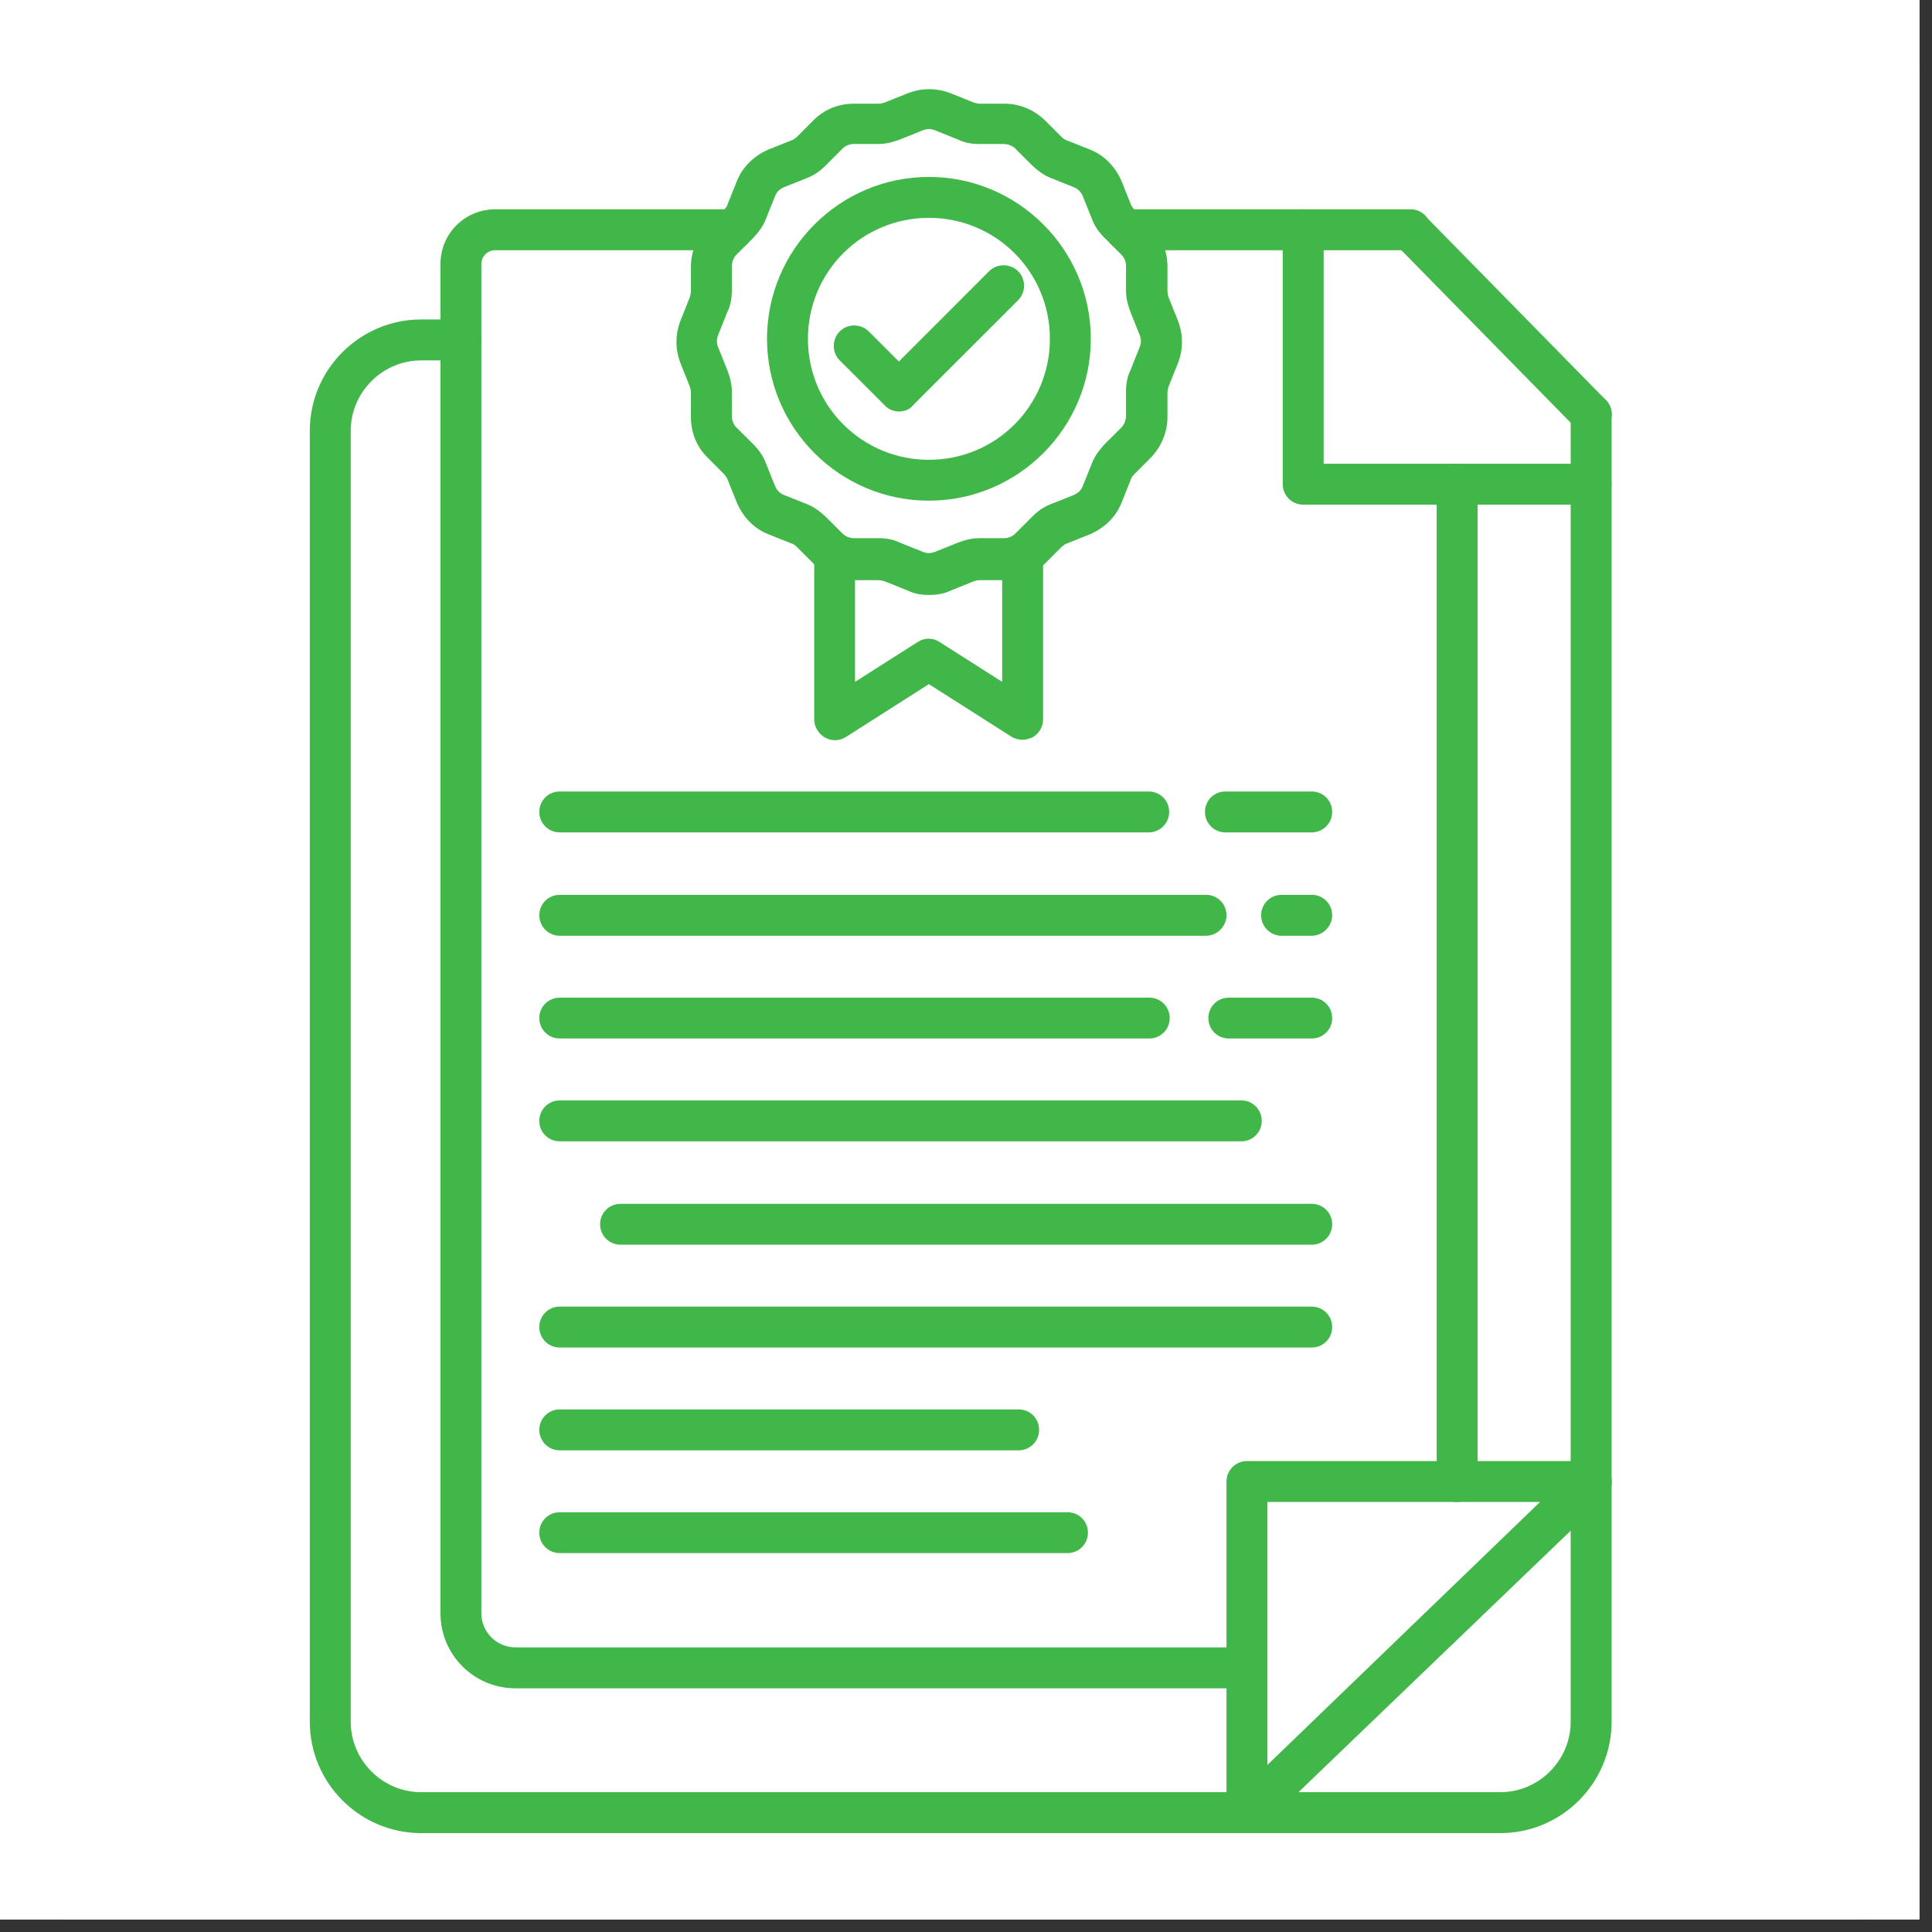 <?xml version="1.0" encoding="UTF-8"?>
<svg xmlns="http://www.w3.org/2000/svg" xmlns:xlink="http://www.w3.org/1999/xlink" width="151" zoomAndPan="magnify" viewBox="0 0 113.25 113.25" height="151" preserveAspectRatio="xMidYMid meet" version="1.0">
  <rect x="0" y="0" width="113.25" height="113.25" fill="#333333" stroke="none"/>
  <defs>
    <clipPath id="d139d44f15">
      <path d="M 0 0 L 112.504 0 L 112.504 112.504 L 0 112.504 Z M 0 0 " clip-rule="nonzero"></path>
    </clipPath>
    <clipPath id="f9cf2860a4">
      <path d="M 0 0 L 112.504 0 L 112.504 112.504 L 0 112.504 Z M 0 0 " clip-rule="nonzero"></path>
    </clipPath>
    <clipPath id="403dd3127a">
      <path d="M 110 9 L 112.504 9 L 112.504 104 L 110 104 Z M 110 9 " clip-rule="nonzero"></path>
    </clipPath>
    <clipPath id="c84a2ce7f9">
      <path d="M 9 110 L 104 110 L 104 112.504 L 9 112.504 Z M 9 110 " clip-rule="nonzero"></path>
    </clipPath>
    <clipPath id="41782ece2b">
      <path d="M 103 0 L 112.504 0 L 112.504 10 L 103 10 Z M 103 0 " clip-rule="nonzero"></path>
    </clipPath>
    <clipPath id="6d2d560149">
      <path d="M 103 103 L 112.504 103 L 112.504 112.504 L 103 112.504 Z M 103 103 " clip-rule="nonzero"></path>
    </clipPath>
    <clipPath id="ffad8202c0">
      <path d="M 0 103 L 10 103 L 10 112.504 L 0 112.504 Z M 0 103 " clip-rule="nonzero"></path>
    </clipPath>
    <clipPath id="9433b32887">
      <path d="M 0 0 L 112.504 0 L 112.504 112.504 L 0 112.504 Z M 0 0 " clip-rule="nonzero"></path>
    </clipPath>
  </defs>
  <g clip-path="url(#d139d44f15)">
    <path fill="#ffffff" d="M 0 0 L 112.504 0 L 112.504 112.504 L 0 112.504 Z M 0 0 " fill-opacity="1" fill-rule="nonzero"></path>
    <path fill="#ffffff" d="M 0 0 L 112.504 0 L 112.504 112.504 L 0 112.504 Z M 0 0 " fill-opacity="1" fill-rule="nonzero"></path>
  </g>
  <path fill="#41b649" d="M 73.094 98.965 L 30.215 98.965 C 27.785 98.965 25.82 97 25.82 94.57 L 25.82 15.465 C 25.82 13.699 27.25 12.27 29.016 12.27 L 42.934 12.27 C 43.598 12.27 44.129 12.801 44.129 13.469 C 44.129 14.133 43.598 14.668 42.934 14.668 L 29.016 14.668 C 28.582 14.668 28.215 15.031 28.215 15.465 L 28.215 94.57 C 28.215 95.668 29.117 96.566 30.215 96.566 L 73.094 96.566 C 73.762 96.566 74.293 97.098 74.293 97.766 C 74.293 98.43 73.762 98.965 73.094 98.965 Z M 73.094 98.965 " fill-opacity="1" fill-rule="nonzero"></path>
  <path fill="#41b649" d="M 82.684 14.668 L 65.969 14.668 C 65.305 14.668 64.773 14.133 64.773 13.469 C 64.773 12.801 65.305 12.27 65.969 12.27 L 82.684 12.27 C 83.348 12.27 83.883 12.801 83.883 13.469 C 83.883 14.133 83.348 14.668 82.684 14.668 Z M 82.684 14.668 " fill-opacity="1" fill-rule="nonzero"></path>
  <path fill="#41b649" d="M 85.414 88.043 C 84.746 88.043 84.215 87.512 84.215 86.844 L 84.215 28.383 C 84.215 27.719 84.746 27.184 85.414 27.184 C 86.078 27.184 86.613 27.719 86.613 28.383 L 86.613 86.844 C 86.613 87.512 86.047 88.043 85.414 88.043 Z M 85.414 88.043 " fill-opacity="1" fill-rule="nonzero"></path>
  <path fill="#41b649" d="M 87.945 107.453 L 24.688 107.453 C 21.094 107.453 18.16 104.523 18.16 100.926 L 18.16 25.254 C 18.16 21.656 21.094 18.727 24.688 18.727 L 27.02 18.727 C 27.684 18.727 28.215 19.262 28.215 19.926 C 28.215 20.594 27.684 21.125 27.02 21.125 L 24.688 21.125 C 22.422 21.125 20.559 22.988 20.559 25.254 L 20.559 100.926 C 20.559 103.191 22.422 105.055 24.688 105.055 L 87.945 105.055 C 90.207 105.055 92.07 103.191 92.07 100.926 L 92.07 24.289 C 92.07 23.621 92.605 23.09 93.27 23.09 C 93.938 23.09 94.469 23.621 94.469 24.289 L 94.469 100.926 C 94.469 104.523 91.539 107.453 87.945 107.453 Z M 87.945 107.453 " fill-opacity="1" fill-rule="nonzero"></path>
  <path fill="#41b649" d="M 93.27 29.582 L 76.391 29.582 C 75.727 29.582 75.191 29.047 75.191 28.383 L 75.191 13.469 C 75.191 12.801 75.727 12.27 76.391 12.27 C 77.059 12.27 77.59 12.801 77.59 13.469 L 77.59 27.184 L 93.27 27.184 C 93.938 27.184 94.469 27.719 94.469 28.383 C 94.469 29.016 93.938 29.582 93.27 29.582 Z M 93.27 29.582 " fill-opacity="1" fill-rule="nonzero"></path>
  <path fill="#41b649" d="M 93.27 25.488 C 92.938 25.488 92.637 25.352 92.406 25.121 L 81.816 14.332 C 81.352 13.867 81.352 13.102 81.852 12.637 C 82.316 12.168 83.082 12.168 83.551 12.668 L 94.137 23.457 C 94.602 23.922 94.602 24.688 94.102 25.152 C 93.871 25.352 93.57 25.488 93.27 25.488 Z M 93.27 25.488 " fill-opacity="1" fill-rule="nonzero"></path>
  <path fill="#41b649" d="M 73.094 107.453 C 72.93 107.453 72.762 107.418 72.629 107.352 C 72.195 107.188 71.895 106.719 71.895 106.254 L 71.895 86.844 C 71.895 86.18 72.43 85.645 73.094 85.645 L 93.27 85.645 C 93.738 85.645 94.203 85.945 94.402 86.414 C 94.57 86.879 94.469 87.379 94.137 87.742 L 73.961 107.121 C 73.695 107.32 73.395 107.453 73.094 107.453 Z M 74.293 88.043 L 74.293 103.457 L 90.273 88.043 Z M 74.293 88.043 " fill-opacity="1" fill-rule="nonzero"></path>
  <path fill="#41b649" d="M 67.336 48.793 L 32.812 48.793 C 32.145 48.793 31.613 48.258 31.613 47.594 C 31.613 46.926 32.145 46.395 32.812 46.395 L 67.336 46.395 C 68 46.395 68.535 46.926 68.535 47.594 C 68.535 48.258 68 48.793 67.336 48.793 Z M 67.336 48.793 " fill-opacity="1" fill-rule="nonzero"></path>
  <path fill="#41b649" d="M 76.891 48.793 L 71.828 48.793 C 71.164 48.793 70.633 48.258 70.633 47.594 C 70.633 46.926 71.164 46.395 71.828 46.395 L 76.891 46.395 C 77.555 46.395 78.09 46.926 78.09 47.594 C 78.09 48.258 77.555 48.793 76.891 48.793 Z M 76.891 48.793 " fill-opacity="1" fill-rule="nonzero"></path>
  <path fill="#41b649" d="M 70.699 54.852 L 32.812 54.852 C 32.145 54.852 31.613 54.316 31.613 53.652 C 31.613 52.984 32.145 52.453 32.812 52.453 L 70.699 52.453 C 71.363 52.453 71.895 52.984 71.895 53.652 C 71.895 54.285 71.363 54.852 70.699 54.852 Z M 70.699 54.852 " fill-opacity="1" fill-rule="nonzero"></path>
  <path fill="#41b649" d="M 76.891 54.852 L 75.125 54.852 C 74.461 54.852 73.926 54.316 73.926 53.652 C 73.926 52.984 74.461 52.453 75.125 52.453 L 76.891 52.453 C 77.555 52.453 78.09 52.984 78.09 53.652 C 78.09 54.285 77.555 54.852 76.891 54.852 Z M 76.891 54.852 " fill-opacity="1" fill-rule="nonzero"></path>
  <path fill="#41b649" d="M 67.367 60.875 L 32.812 60.875 C 32.145 60.875 31.613 60.344 31.613 59.68 C 31.613 59.012 32.145 58.48 32.812 58.48 L 67.367 58.48 C 68.035 58.48 68.566 59.012 68.566 59.68 C 68.566 60.344 68.035 60.875 67.367 60.875 Z M 67.367 60.875 " fill-opacity="1" fill-rule="nonzero"></path>
  <path fill="#41b649" d="M 76.891 60.875 L 72.031 60.875 C 71.363 60.875 70.832 60.344 70.832 59.68 C 70.832 59.012 71.363 58.48 72.031 58.48 L 76.891 58.48 C 77.555 58.48 78.09 59.012 78.09 59.68 C 78.09 60.344 77.555 60.875 76.891 60.875 Z M 76.891 60.875 " fill-opacity="1" fill-rule="nonzero"></path>
  <path fill="#41b649" d="M 72.762 66.902 L 32.812 66.902 C 32.145 66.902 31.613 66.371 31.613 65.703 C 31.613 65.039 32.145 64.504 32.812 64.504 L 72.762 64.504 C 73.43 64.504 73.961 65.039 73.961 65.703 C 73.961 66.371 73.43 66.902 72.762 66.902 Z M 72.762 66.902 " fill-opacity="1" fill-rule="nonzero"></path>
  <path fill="#41b649" d="M 76.891 72.961 L 36.375 72.961 C 35.707 72.961 35.176 72.43 35.176 71.762 C 35.176 71.098 35.707 70.566 36.375 70.566 L 76.891 70.566 C 77.555 70.566 78.09 71.098 78.09 71.762 C 78.09 72.43 77.555 72.961 76.891 72.961 Z M 76.891 72.961 " fill-opacity="1" fill-rule="nonzero"></path>
  <path fill="#41b649" d="M 76.891 78.988 L 32.812 78.988 C 32.145 78.988 31.613 78.457 31.613 77.789 C 31.613 77.125 32.145 76.59 32.812 76.59 L 76.891 76.59 C 77.555 76.59 78.09 77.125 78.09 77.789 C 78.09 78.457 77.555 78.988 76.891 78.988 Z M 76.891 78.988 " fill-opacity="1" fill-rule="nonzero"></path>
  <path fill="#41b649" d="M 59.711 85.016 L 32.812 85.016 C 32.145 85.016 31.613 84.48 31.613 83.816 C 31.613 83.148 32.145 82.617 32.812 82.617 L 59.711 82.617 C 60.379 82.617 60.91 83.148 60.91 83.816 C 60.91 84.48 60.379 85.016 59.711 85.016 Z M 59.711 85.016 " fill-opacity="1" fill-rule="nonzero"></path>
  <path fill="#41b649" d="M 62.574 91.039 L 32.812 91.039 C 32.145 91.039 31.613 90.508 31.613 89.84 C 31.613 89.176 32.145 88.645 32.812 88.645 L 62.574 88.645 C 63.242 88.645 63.773 89.176 63.773 89.84 C 63.773 90.508 63.242 91.039 62.574 91.039 Z M 62.574 91.039 " fill-opacity="1" fill-rule="nonzero"></path>
  <path fill="#41b649" d="M 54.449 29.348 C 49.223 29.348 44.961 25.086 44.961 19.859 C 44.961 14.633 49.223 10.371 54.449 10.371 C 59.68 10.371 63.941 14.633 63.941 19.859 C 63.941 25.086 59.68 29.348 54.449 29.348 Z M 54.449 12.77 C 50.523 12.77 47.359 15.93 47.359 19.859 C 47.359 23.789 50.523 26.953 54.449 26.953 C 58.379 26.953 61.543 23.789 61.543 19.859 C 61.543 15.93 58.379 12.77 54.449 12.77 Z M 54.449 12.77 " fill-opacity="1" fill-rule="nonzero"></path>
  <path fill="#41b649" d="M 54.449 34.875 C 54.02 34.875 53.586 34.809 53.188 34.609 L 51.855 34.074 C 51.723 34.043 51.621 34.008 51.488 34.008 L 50.055 34.008 C 49.156 34.008 48.324 33.645 47.691 33.043 L 46.695 32.047 C 46.594 31.945 46.492 31.879 46.359 31.844 L 45.027 31.312 C 44.195 30.98 43.562 30.312 43.199 29.48 L 42.664 28.148 C 42.633 28.016 42.531 27.918 42.465 27.816 L 41.469 26.816 C 40.836 26.188 40.5 25.352 40.5 24.453 L 40.5 23.023 C 40.5 22.891 40.469 22.758 40.434 22.656 L 39.902 21.324 C 39.57 20.492 39.57 19.594 39.902 18.762 L 40.434 17.43 C 40.469 17.297 40.5 17.195 40.5 17.062 L 40.5 15.633 C 40.5 14.734 40.867 13.902 41.469 13.27 L 42.465 12.27 C 42.566 12.168 42.633 12.07 42.664 11.938 L 43.199 10.605 C 43.531 9.773 44.195 9.141 45.027 8.773 L 46.359 8.242 C 46.492 8.207 46.594 8.109 46.695 8.043 L 47.691 7.043 C 48.324 6.41 49.156 6.078 50.055 6.078 L 51.488 6.078 C 51.621 6.078 51.754 6.043 51.855 6.012 L 53.188 5.477 C 54.02 5.145 54.918 5.145 55.75 5.477 L 57.082 6.012 C 57.215 6.043 57.312 6.078 57.449 6.078 L 58.879 6.078 C 59.777 6.078 60.609 6.441 61.242 7.043 L 62.242 8.043 C 62.34 8.141 62.441 8.207 62.574 8.242 L 63.906 8.773 C 64.738 9.105 65.371 9.773 65.738 10.605 L 66.27 11.938 C 66.305 12.07 66.402 12.168 66.469 12.27 L 67.469 13.27 C 68.102 13.902 68.434 14.734 68.434 15.633 L 68.434 17.062 C 68.434 17.195 68.469 17.328 68.5 17.43 L 69.035 18.762 C 69.367 19.594 69.367 20.492 69.035 21.324 L 68.5 22.656 C 68.469 22.789 68.434 22.891 68.434 23.023 L 68.434 24.453 C 68.434 25.352 68.066 26.188 67.469 26.816 L 66.469 27.816 C 66.371 27.918 66.305 28.016 66.27 28.148 L 65.738 29.48 C 65.406 30.312 64.738 30.945 63.906 31.312 L 62.574 31.844 C 62.441 31.879 62.34 31.98 62.242 32.047 L 61.242 33.043 C 60.609 33.676 59.777 34.008 58.879 34.008 L 57.449 34.008 C 57.312 34.008 57.18 34.043 57.082 34.074 L 55.75 34.609 C 55.352 34.809 54.883 34.875 54.449 34.875 Z M 50.055 8.441 C 49.789 8.441 49.559 8.539 49.391 8.707 L 48.391 9.707 C 48.059 10.039 47.727 10.273 47.293 10.438 L 45.961 10.973 C 45.727 11.07 45.527 11.238 45.43 11.504 L 44.895 12.836 C 44.73 13.27 44.465 13.602 44.164 13.934 L 43.164 14.934 C 43 15.098 42.898 15.367 42.898 15.598 L 42.898 17.031 C 42.898 17.465 42.832 17.895 42.633 18.297 L 42.098 19.629 C 42 19.859 42 20.125 42.098 20.359 L 42.633 21.691 C 42.797 22.125 42.898 22.523 42.898 22.957 L 42.898 24.387 C 42.898 24.652 43 24.887 43.164 25.055 L 44.164 26.051 C 44.496 26.387 44.73 26.719 44.895 27.152 L 45.43 28.484 C 45.527 28.715 45.695 28.914 45.961 29.016 L 47.293 29.547 C 47.727 29.715 48.059 29.98 48.391 30.281 L 49.391 31.281 C 49.559 31.445 49.824 31.547 50.055 31.547 L 51.488 31.547 C 51.922 31.547 52.355 31.613 52.754 31.812 L 54.086 32.344 C 54.316 32.445 54.586 32.445 54.816 32.344 L 56.148 31.812 C 56.582 31.645 56.98 31.547 57.414 31.547 L 58.848 31.547 C 59.113 31.547 59.344 31.445 59.512 31.281 L 60.512 30.281 C 60.844 29.949 61.176 29.715 61.609 29.547 L 62.941 29.016 C 63.172 28.914 63.375 28.75 63.473 28.484 L 64.008 27.152 C 64.172 26.719 64.438 26.387 64.738 26.051 L 65.738 25.055 C 65.902 24.887 66.004 24.621 66.004 24.387 L 66.004 22.957 C 66.004 22.523 66.07 22.09 66.27 21.691 L 66.801 20.359 C 66.902 20.125 66.902 19.859 66.801 19.629 L 66.27 18.297 C 66.105 17.863 66.004 17.465 66.004 17.031 L 66.004 15.598 C 66.004 15.332 65.902 15.098 65.738 14.934 L 64.738 13.934 C 64.406 13.602 64.172 13.27 64.008 12.836 L 63.473 11.504 C 63.375 11.27 63.207 11.07 62.941 10.973 L 61.609 10.438 C 61.176 10.273 60.844 10.004 60.512 9.707 L 59.512 8.707 C 59.344 8.539 59.078 8.441 58.848 8.441 L 57.414 8.441 C 56.98 8.441 56.547 8.375 56.148 8.176 L 54.816 7.641 C 54.586 7.543 54.316 7.543 54.086 7.641 L 52.754 8.176 C 52.32 8.34 51.922 8.441 51.488 8.441 C 51.488 8.441 50.055 8.441 50.055 8.441 Z M 50.055 8.441 " fill-opacity="1" fill-rule="nonzero"></path>
  <path fill="#41b649" d="M 59.945 43.363 C 59.711 43.363 59.477 43.297 59.312 43.199 L 54.449 40.102 L 49.59 43.199 C 49.223 43.43 48.758 43.465 48.359 43.23 C 47.961 43 47.727 42.598 47.727 42.168 L 47.727 32.512 C 47.727 31.844 48.258 31.312 48.926 31.312 C 49.59 31.312 50.121 31.844 50.121 32.512 L 50.121 39.969 L 53.785 37.637 C 54.184 37.371 54.684 37.371 55.082 37.637 L 58.746 39.969 L 58.746 32.512 C 58.746 31.844 59.277 31.312 59.945 31.312 C 60.609 31.312 61.145 31.844 61.145 32.512 L 61.145 42.168 C 61.145 42.598 60.91 43 60.512 43.23 C 60.344 43.297 60.145 43.363 59.945 43.363 Z M 59.945 43.363 " fill-opacity="1" fill-rule="nonzero"></path>
  <path fill="#41b649" d="M 52.688 24.121 C 52.387 24.121 52.055 23.988 51.855 23.754 L 49.223 21.125 C 48.758 20.66 48.758 19.895 49.223 19.426 C 49.691 18.961 50.457 18.961 50.922 19.426 L 52.688 21.191 L 57.98 15.898 C 58.445 15.434 59.211 15.434 59.68 15.898 C 60.145 16.363 60.145 17.129 59.68 17.598 L 53.52 23.754 C 53.32 24.023 52.984 24.121 52.688 24.121 Z M 52.688 24.121 " fill-opacity="1" fill-rule="nonzero"></path>
  <g clip-path="url(#f9cf2860a4)">
    <path fill="#41b649" d="M 129.926 25.219 C 125.898 15.699 120.137 7.176 112.812 -0.184 C 105.488 -7.508 96.934 -13.266 87.41 -17.293 C 77.555 -21.457 67.102 -23.586 56.316 -23.586 C 45.527 -23.586 35.074 -21.488 25.219 -17.293 C 15.699 -13.266 7.176 -7.508 -0.184 -0.184 C -7.539 7.141 -13.266 15.699 -17.293 25.219 C -21.457 35.074 -23.586 45.527 -23.586 56.316 C -23.586 67.102 -21.488 77.555 -17.293 87.41 C -13.266 96.934 -7.508 105.457 -0.184 112.812 C 7.141 120.137 15.699 125.898 25.219 129.926 C 35.074 134.086 45.527 136.219 56.316 136.219 C 67.102 136.219 77.555 134.121 87.41 129.926 C 96.934 125.898 105.457 120.137 112.812 112.812 C 120.137 105.488 125.898 96.934 129.926 87.41 C 134.086 77.555 136.219 67.102 136.219 56.316 C 136.219 45.527 134.086 35.074 129.926 25.219 Z M 133.223 56.316 C 133.223 98.73 98.695 133.254 56.281 133.254 C 13.867 133.254 -20.656 98.73 -20.656 56.316 C -20.656 13.902 13.867 -20.625 56.281 -20.625 C 98.73 -20.625 133.223 13.902 133.223 56.316 Z M 133.223 56.316 " fill-opacity="1" fill-rule="nonzero"></path>
  </g>
  <g clip-path="url(#403dd3127a)">
    <path fill="#ffffff" d="M 110.344 9.547 L 113.773 9.547 L 113.773 103.258 L 110.344 103.258 Z M 110.344 9.547 " fill-opacity="1" fill-rule="nonzero"></path>
  </g>
  <path fill="#ffffff" d="M -0.965 9.547 L 2.461 9.547 L 2.461 103.258 L -0.965 103.258 Z M -0.965 9.547 " fill-opacity="1" fill-rule="nonzero"></path>
  <path fill="#ffffff" d="M 9.547 -0.965 L 103.258 -0.965 L 103.258 2.461 L 9.547 2.461 Z M 9.547 -0.965 " fill-opacity="1" fill-rule="nonzero"></path>
  <g clip-path="url(#c84a2ce7f9)">
    <path fill="#ffffff" d="M 9.547 110.344 L 103.258 110.344 L 103.258 113.773 L 9.547 113.773 Z M 9.547 110.344 " fill-opacity="1" fill-rule="nonzero"></path>
  </g>
  <g clip-path="url(#41782ece2b)">
    <path fill="#ffffff" d="M 110.344 2.461 L 110.344 9.547 L 113.773 9.547 L 113.773 -0.965 L 103.258 -0.965 L 103.258 2.461 Z M 110.344 2.461 " fill-opacity="1" fill-rule="nonzero"></path>
  </g>
  <path fill="#ffffff" d="M 2.461 2.461 L 9.547 2.461 L 9.547 -0.965 L -0.965 -0.965 L -0.965 9.547 L 2.461 9.547 Z M 2.461 2.461 " fill-opacity="1" fill-rule="nonzero"></path>
  <g clip-path="url(#6d2d560149)">
    <path fill="#ffffff" d="M 110.344 110.344 L 103.258 110.344 L 103.258 113.773 L 113.773 113.773 L 113.773 103.258 L 110.344 103.258 Z M 110.344 110.344 " fill-opacity="1" fill-rule="nonzero"></path>
  </g>
  <g clip-path="url(#ffad8202c0)">
    <path fill="#ffffff" d="M 2.461 110.344 L 2.461 103.258 L -0.965 103.258 L -0.965 113.773 L 9.547 113.773 L 9.547 110.344 Z M 2.461 110.344 " fill-opacity="1" fill-rule="nonzero"></path>
  </g>
  <g clip-path="url(#9433b32887)">
    <path stroke-linecap="butt" transform="matrix(0.745, 0, 0, 0.745, -0.969, -0.969)" fill="none" stroke-linejoin="miter" d="M -0 -0 L -0 153.578 L 153.578 153.578 L 153.578 -0 L -0 -0 " stroke="#ffffff" stroke-width="12" stroke-opacity="1" stroke-miterlimit="4"></path>
  </g>
</svg>
